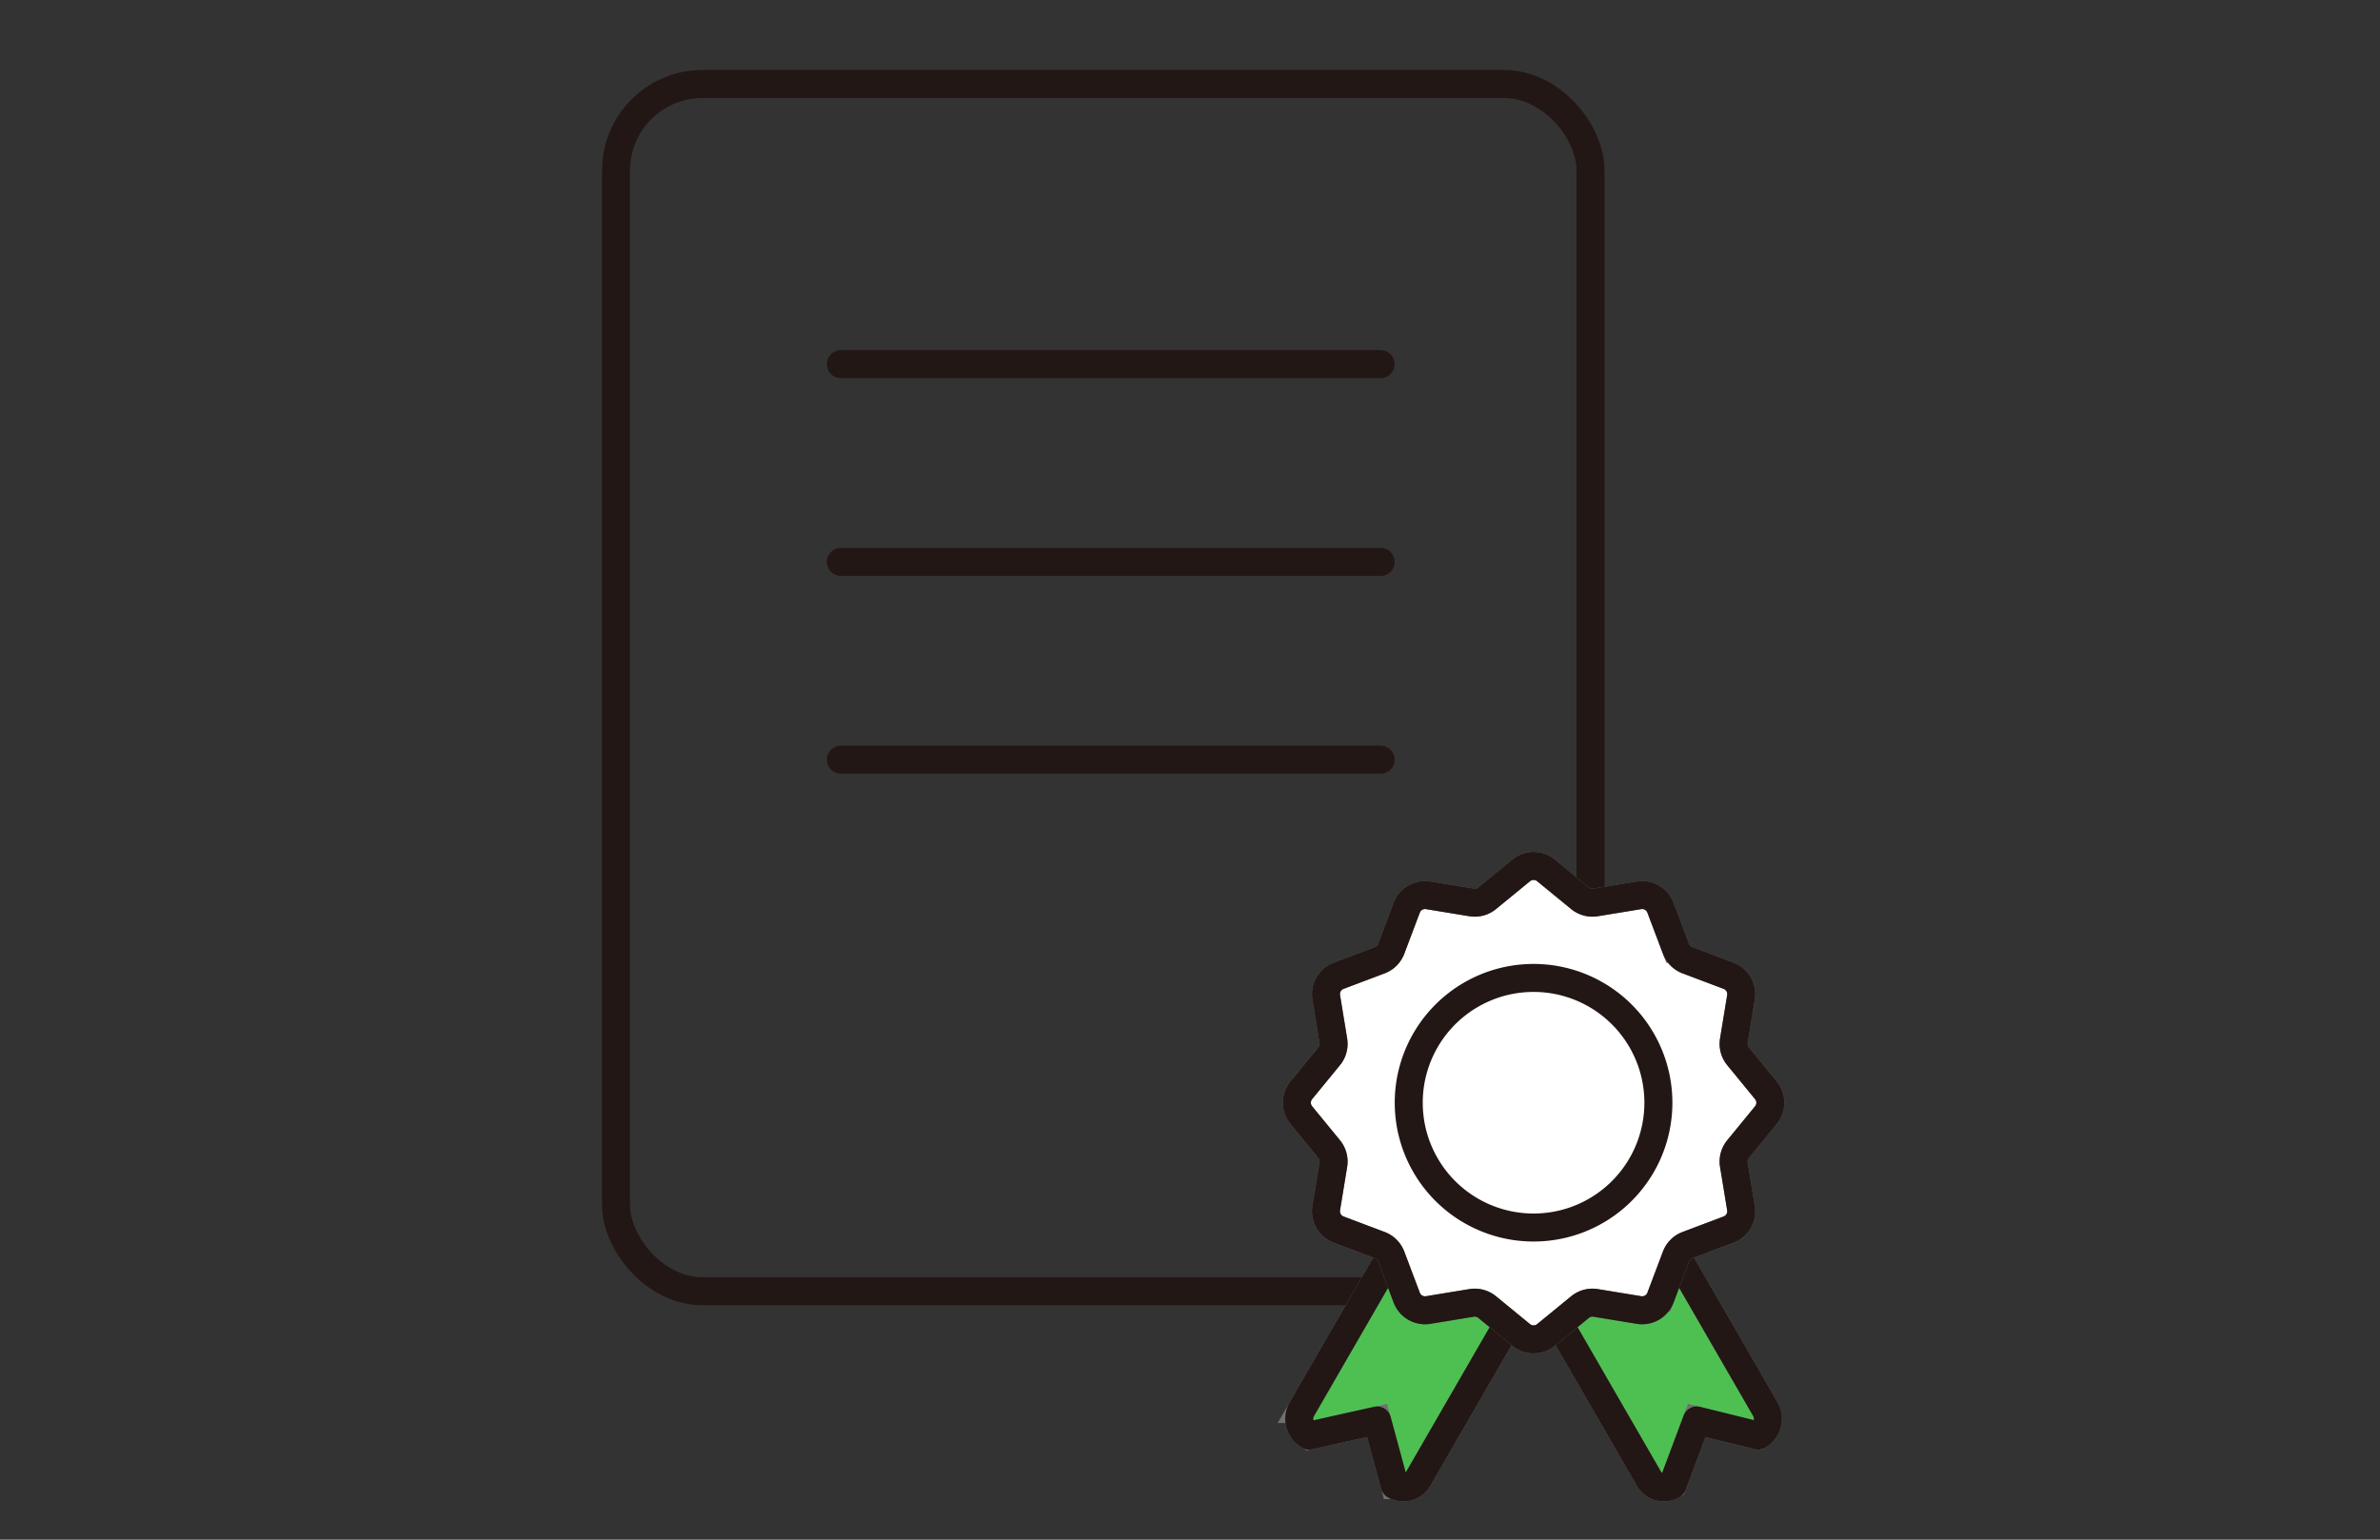 <svg xmlns="http://www.w3.org/2000/svg" width="170" height="110" viewBox="0 0 170 110">
  <rect x="0" y="0" width="170" height="110" fill="#333333" stroke="none"/>
  <g id="welfare05" transform="translate(-598 -15425)">
    <g id="グループ_2957" data-name="グループ 2957" transform="translate(-105.344 14.172)">
      <rect id="長方形_492" data-name="長方形 492" width="69.609" height="86.251" rx="6.185" transform="translate(747.344 15416.828)" fill="none" stroke="#221714" stroke-linecap="round" stroke-linejoin="round" stroke-width="2"/>
      <line id="線_33" data-name="線 33" x2="38.553" transform="translate(763.407 15436.844)" fill="none" stroke="#221714" stroke-linecap="round" stroke-linejoin="round" stroke-width="2"/>
      <line id="線_34" data-name="線 34" x2="38.553" transform="translate(763.407 15450.973)" fill="none" stroke="#221714" stroke-linecap="round" stroke-linejoin="round" stroke-width="2"/>
      <line id="線_35" data-name="線 35" x2="38.553" transform="translate(763.407 15465.101)" fill="none" stroke="#221714" stroke-linecap="round" stroke-linejoin="round" stroke-width="2"/>
      <path id="パス_8712" data-name="パス 8712" d="M325.788,389.138h-4.052l-3.652,6.035,6.521,11.295a1.237,1.237,0,0,0,1.689.453l1.728-4.617,4.389,1.085a1.389,1.389,0,0,0,.508-1.9Z" transform="translate(496.518 15110.006)" fill="#4ec052" stroke="#707070" stroke-width="2"/>
      <path id="パス_8713" data-name="パス 8713" d="M325.788,389.138h-4.052l-3.652,6.035,6.521,11.295a1.237,1.237,0,0,0,1.689.453l1.728-4.617,4.389,1.085a1.389,1.389,0,0,0,.508-1.9Z" transform="translate(496.518 15110.006)" fill="none" stroke="#221714" stroke-linecap="round" stroke-linejoin="round" stroke-width="2"/>
      <path id="パス_8714" data-name="パス 8714" d="M238.327,389.138l-7.133,12.354a1.389,1.389,0,0,0,.508,1.9l4.866-1.085,1.252,4.617a1.237,1.237,0,0,0,1.689-.453l10.006-17.33Z" transform="translate(565.141 15110.006)" fill="#4ec052" stroke="#707070" stroke-width="2"/>
      <path id="パス_8715" data-name="パス 8715" d="M238.327,389.138l-7.133,12.354a1.389,1.389,0,0,0,.508,1.9l4.866-1.085,1.252,4.617a1.237,1.237,0,0,0,1.689-.453l10.006-17.33Z" transform="translate(565.141 15110.006)" fill="none" stroke="#221714" stroke-linecap="round" stroke-linejoin="round" stroke-width="2"/>
      <path id="パス_8716" data-name="パス 8716" d="M246.223,297.86l-2.426-1.987a1.4,1.4,0,0,0-1.116-.3l-3.095.508a1.4,1.4,0,0,1-1.539-.889l-1.108-2.934a1.4,1.4,0,0,0-.817-.817l-2.934-1.107a1.4,1.4,0,0,1-.889-1.539l.508-3.095a1.4,1.4,0,0,0-.3-1.116l-1.987-2.426a1.4,1.4,0,0,1,0-1.778l1.987-2.426a1.4,1.4,0,0,0,.3-1.116l-.508-3.1a1.4,1.4,0,0,1,.889-1.539l2.934-1.108a1.4,1.4,0,0,0,.817-.817l1.108-2.934a1.4,1.4,0,0,1,1.539-.889l3.095.508a1.4,1.4,0,0,0,1.116-.3l2.426-1.987a1.4,1.4,0,0,1,1.778,0l2.426,1.987a1.4,1.4,0,0,0,1.116.3l3.095-.508a1.4,1.4,0,0,1,1.539.889l1.108,2.934a1.4,1.4,0,0,0,.817.817l2.934,1.108a1.4,1.4,0,0,1,.889,1.539l-.508,3.1a1.4,1.4,0,0,0,.3,1.116l1.987,2.426a1.4,1.4,0,0,1,0,1.778l-1.987,2.426a1.4,1.4,0,0,0-.3,1.116l.508,3.095a1.4,1.4,0,0,1-.889,1.539l-2.934,1.107a1.4,1.4,0,0,0-.817.817l-1.108,2.934a1.4,1.4,0,0,1-1.539.889l-3.095-.508a1.4,1.4,0,0,0-1.116.3L248,297.86a1.4,1.4,0,0,1-1.778,0" transform="translate(565.775 15208.341)" fill="#fff" stroke="#707070" stroke-width="2"/>
      <path id="パス_8717" data-name="パス 8717" d="M246.223,297.86l-2.426-1.987a1.4,1.4,0,0,0-1.116-.3l-3.095.508a1.4,1.4,0,0,1-1.539-.889l-1.108-2.934a1.4,1.4,0,0,0-.817-.817l-2.934-1.107a1.4,1.4,0,0,1-.889-1.539l.508-3.095a1.4,1.4,0,0,0-.3-1.116l-1.987-2.426a1.4,1.4,0,0,1,0-1.778l1.987-2.426a1.4,1.4,0,0,0,.3-1.116l-.508-3.1a1.4,1.4,0,0,1,.889-1.539l2.934-1.108a1.4,1.4,0,0,0,.817-.817l1.108-2.934a1.4,1.4,0,0,1,1.539-.889l3.095.508a1.4,1.4,0,0,0,1.116-.3l2.426-1.987a1.4,1.4,0,0,1,1.778,0l2.426,1.987a1.4,1.4,0,0,0,1.116.3l3.095-.508a1.4,1.4,0,0,1,1.539.889l1.108,2.934a1.4,1.4,0,0,0,.817.817l2.934,1.108a1.4,1.4,0,0,1,.889,1.539l-.508,3.1a1.4,1.4,0,0,0,.3,1.116l1.987,2.426a1.4,1.4,0,0,1,0,1.778l-1.987,2.426a1.4,1.4,0,0,0-.3,1.116l.508,3.095a1.4,1.4,0,0,1-.889,1.539l-2.934,1.107a1.4,1.4,0,0,0-.817.817l-1.108,2.934a1.4,1.4,0,0,1-1.539.889l-3.095-.508a1.4,1.4,0,0,0-1.116.3L248,297.86A1.4,1.4,0,0,1,246.223,297.86Z" transform="translate(565.775 15208.341)" fill="none" stroke="#221714" stroke-linecap="round" stroke-linejoin="round" stroke-width="2"/>
      <path id="パス_8718" data-name="パス 8718" d="M269.322,306.2a8.916,8.916,0,1,1-1.4,4.957,8.908,8.908,0,0,1,1.4-4.957" transform="translate(536.048 15178.613)" fill="none" stroke="#221714" stroke-linecap="round" stroke-linejoin="round" stroke-width="2"/>
    </g>
    <rect id="長方形_498" data-name="長方形 498" width="170" height="110" transform="translate(598 15425)" fill="#6c3030" opacity="0.001"/>
  </g>
</svg>
